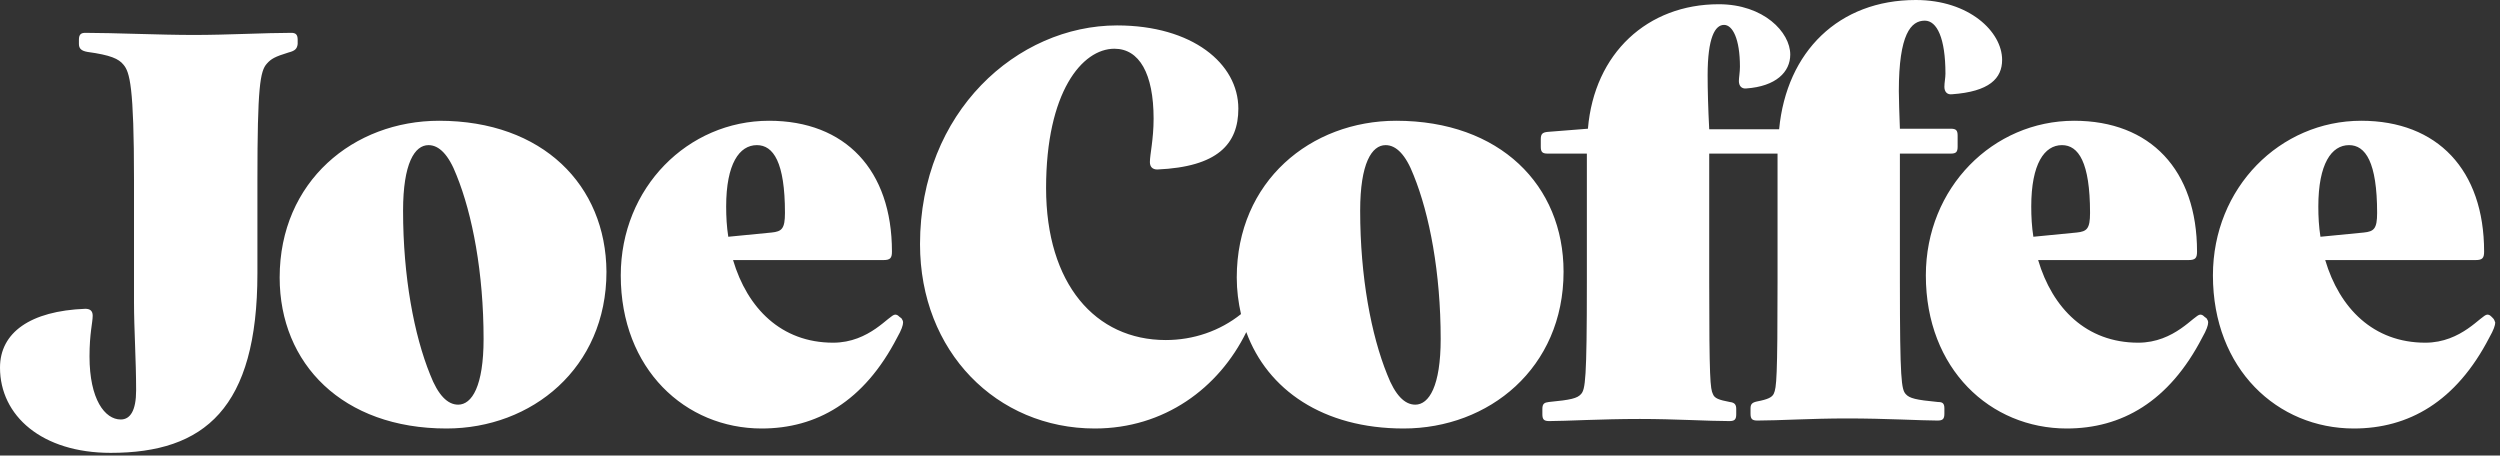 <svg xmlns="http://www.w3.org/2000/svg" xmlns:xlink="http://www.w3.org/1999/xlink" width="236px" height="43px" viewBox="0 0 472 86"><rect x="0" y="0" width="472" height="86" fill="#333333" stroke="none"/><g id="Page-1" stroke="none" stroke-width="1" fill="none" fill-rule="evenodd"><g id="horizontal_blue_CMYK" fill="#ffffff" fill-rule="nonzero"><path d="M82.9,22.8 C66.8,22.8 52.8,34.2 52.8,52.4 C52.8,68.7 64.7,80.9 84.3,80.9 C100.4,80.9 114.5,69.5 114.5,51.3 C114.4,35 102.5,22.8 82.9,22.8 Z M86.5,76.4 C84.5,76.4 82.7,74.6 81.2,70.7 C78.2,63.3 76.1,52.3 76.1,39.8 C76.1,30.8 78.3,27.4 80.9,27.4 C82.9,27.4 84.7,29.2 86.2,33.1 C89.2,40.5 91.3,51.5 91.3,64 C91.3,72.9 89.1,76.4 86.5,76.4 Z M416.2,59.8 C415.9,59.5 415.7,59.4 415.4,59.4 C414.3,59.4 410.6,64.7 403.7,64.7 C393.9,64.7 387.5,58.2 384.8,49.1 L413.2,49.1 C414.5,49.1 414.8,48.7 414.8,47.5 C414.8,32.1 406,22.8 391.6,22.8 C376.3,22.8 363.6,35.4 363.6,52 C363.6,69.7 375.8,80.9 390.2,80.9 C400.5,80.9 409.5,75.9 415.8,63.7 C416.6,62.3 416.9,61.4 416.9,60.9 C416.9,60.6 416.8,60.4 416.6,60.1 L416.2,59.8 Z M389.3,27.4 C392.4,27.4 394.6,30.6 394.6,40.2 C394.6,43.2 394,43.7 392.1,43.9 L383.9,44.7 C383.6,42.8 383.5,40.9 383.5,39 C383.5,30.9 386,27.4 389.3,27.4 Z M54.5,9.9 C51.9,10.7 51.2,11.1 50.4,12 C49.1,13.4 48.6,16.4 48.6,34 L48.6,51.6 C48.6,77.1 38.6,85.5 20.9,85.5 C7.9,85.5 0,78.5 0,69.4 C0,62.8 5.7,58.7 16.1,58.3 C16.9,58.3 17.5,58.6 17.5,59.6 C17.5,60.9 16.9,62.9 16.9,67.3 C16.9,75.4 19.8,79.2 22.8,79.2 C24.6,79.2 25.7,77.5 25.7,73.7 C25.7,68 25.3,62 25.3,57.1 L25.3,34 C25.3,16.3 24.5,13.6 23.3,12.2 C22.4,11.1 20.9,10.4 16.5,9.8 C15.4,9.6 14.9,9.2 14.9,8.3 L14.9,7.5 C14.9,6.5 15.3,6.2 16.1,6.2 C21.3,6.2 30.3,6.6 36.6,6.6 C42.9,6.6 50.2,6.2 55,6.2 C55.8,6.2 56.2,6.5 56.2,7.5 L56.2,8.3 C56.1,9.2 55.7,9.6 54.5,9.9 Z M470.7,60.1 L470.4,59.8 C470.1,59.5 469.9,59.4 469.6,59.4 C468.5,59.4 464.8,64.7 457.9,64.7 C448.1,64.7 441.7,58.2 439,49.1 L467.4,49.1 C468.7,49.1 469,48.7 469,47.5 C469,32.1 460.2,22.8 445.8,22.8 C430.5,22.8 417.8,35.4 417.8,52 C417.8,69.7 430,80.9 444.4,80.9 C454.7,80.9 463.7,75.9 470,63.7 C470.8,62.3 471.1,61.4 471.1,60.9 C471,60.6 470.9,60.3 470.7,60.1 Z M443.5,27.4 C446.6,27.4 448.8,30.6 448.8,40.2 C448.8,43.2 448.2,43.7 446.3,43.9 L438.1,44.7 C437.8,42.8 437.7,40.9 437.7,39 C437.7,30.9 440.2,27.4 443.5,27.4 Z M367.1,77.1 L367.1,78.1 C367.1,79.1 366.8,79.4 365.8,79.4 C362.8,79.4 356,79 348.7,79 C342,79 335.8,79.4 331.8,79.4 C330.8,79.4 330.5,79.1 330.5,78.1 L330.5,77.1 C330.5,76.3 330.8,76 331.7,75.8 C333.8,75.4 334.6,75 334.9,74.3 C335.4,73.2 335.6,71.4 335.6,53.1 L335.6,29 L322.7,29 L322.7,53.2 C322.7,71.6 322.9,73.4 323.4,74.4 C323.7,75.2 324.5,75.5 326.6,75.9 C327.5,76 327.8,76.4 327.8,77.2 L327.8,78.2 C327.8,79.2 327.5,79.5 326.5,79.5 C322.5,79.5 316.3,79.1 309.6,79.1 C302.3,79.1 295.5,79.5 292.5,79.5 C291.5,79.5 291.2,79.2 291.2,78.2 L291.2,77.2 C291.2,76.2 291.6,76 292.4,75.9 C296.6,75.5 297.8,75.2 298.5,74.4 C299.3,73.5 299.6,71.8 299.6,53.2 L299.6,29 L292.2,29 C291.2,29 290.9,28.7 290.9,27.7 L290.9,26.3 C290.9,25.3 291.2,25 292.2,24.9 L299.8,24.3 C301,10 311.1,0.8 324.5,0.8 C333,0.8 338,6.1 338,10.3 C338,13.6 335.3,16.3 329.7,16.7 C328.8,16.8 328.3,16.2 328.3,15.3 C328.3,14.7 328.5,13.6 328.5,12.6 C328.5,7.3 327.1,4.7 325.5,4.7 C323.8,4.7 322.4,7.1 322.4,14.2 C322.4,16.9 322.5,20.6 322.7,24.4 L335.9,24.4 C337.3,9.7 347.2,0 361.7,0 C371.8,0 378,6 378,11.3 C378,14.8 375.6,17.3 368.5,17.8 C367.6,17.9 367.1,17.3 367.1,16.4 C367.1,15.6 367.3,14.7 367.3,13.9 C367.3,7.2 365.7,3.9 363.4,3.9 C360.8,3.9 358.5,6.4 358.5,17.2 C358.5,18.8 358.6,21.4 358.7,24.3 L368.3,24.3 C369.3,24.3 369.6,24.6 369.6,25.6 L369.6,27.7 C369.6,28.7 369.3,29 368.3,29 L358.7,29 L358.7,53.2 C358.7,71.9 359,73.5 359.8,74.4 C360.5,75.2 361.7,75.5 365.9,75.9 C366.7,75.9 367.1,76.1 367.1,77.1 Z M169.8,59.8 C169.5,59.5 169.3,59.4 169,59.4 C167.9,59.4 164.2,64.7 157.3,64.7 C147.5,64.7 141.1,58.2 138.4,49.1 L166.8,49.1 C168.1,49.1 168.4,48.7 168.4,47.5 C168.4,32.1 159.6,22.8 145.2,22.8 C129.9,22.8 117.2,35.4 117.2,52 C117.2,69.7 129.4,80.9 143.8,80.9 C154.1,80.9 163.1,75.9 169.4,63.7 C170.2,62.3 170.5,61.4 170.5,60.9 C170.5,60.6 170.4,60.4 170.2,60.1 L169.8,59.8 Z M142.9,27.4 C146,27.4 148.2,30.6 148.2,40.2 C148.2,43.2 147.6,43.7 145.7,43.9 L137.5,44.7 C137.2,42.8 137.1,40.9 137.1,39 C137.1,30.9 139.6,27.4 142.9,27.4 Z M263.6,22.8 C247.5,22.8 233.5,34.2 233.5,52.4 C233.5,54.8 233.8,57.1 234.3,59.3 C230.3,62.5 225.3,64.2 220.1,64.2 C206.8,64.2 197.5,53.6 197.5,35.5 C197.5,17.4 204.3,9.2 210.4,9.2 C215.1,9.2 217.8,13.9 217.8,22.4 C217.8,26.3 217.1,29.2 217.1,30.6 C217.1,31.5 217.6,32 218.5,32 C229.9,31.5 233.8,27.2 233.8,20.5 C233.8,12 225.1,4.8 210.9,4.8 C192.1,4.8 173.7,21.1 173.7,46.1 C173.7,66.4 188.2,80.9 206.7,80.9 C219.8,80.9 230.1,73.3 235.3,62.7 C239.3,73.6 249.8,80.9 265,80.9 C281.1,80.9 295.2,69.5 295.2,51.3 C295.2,35 283.2,22.8 263.6,22.8 Z M267.2,76.4 C265.2,76.4 263.4,74.6 261.9,70.7 C258.9,63.3 256.8,52.3 256.8,39.8 C256.8,30.8 259,27.4 261.6,27.4 C263.6,27.4 265.4,29.2 266.9,33.1 C269.9,40.5 272,51.5 272,64 C272,72.9 269.8,76.4 267.2,76.4 Z" id="Shape"></path></g></g></svg>